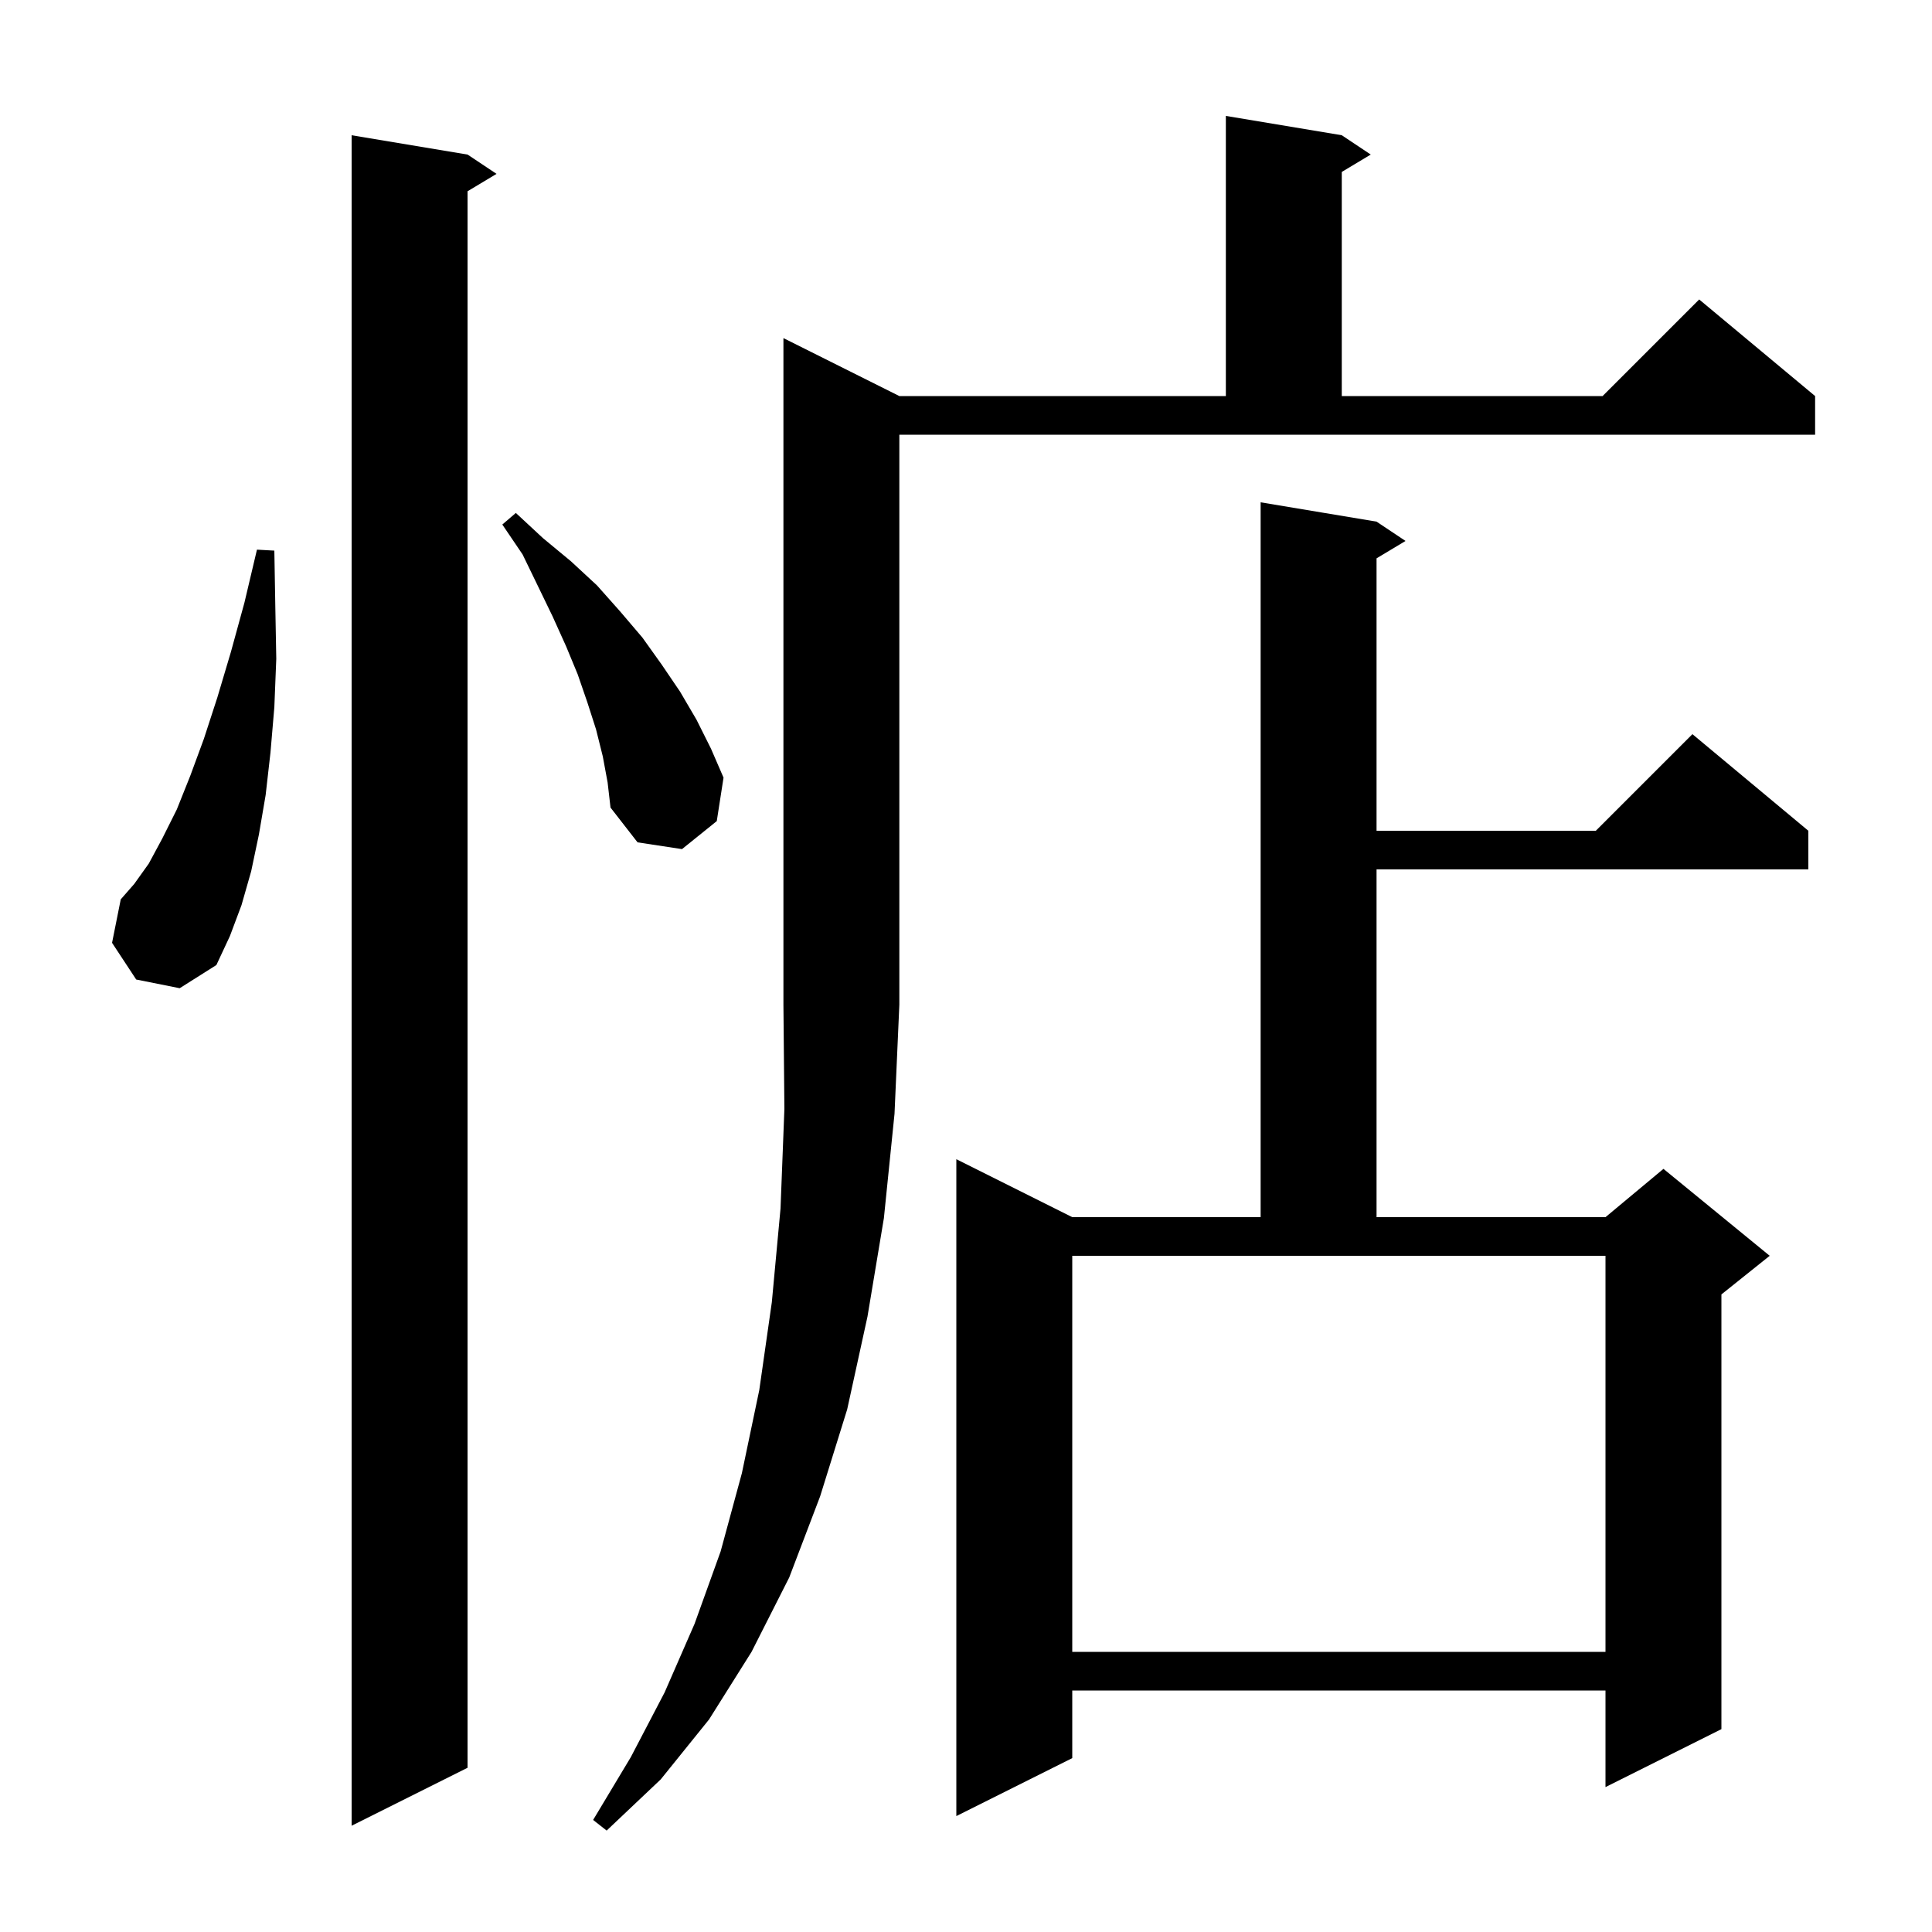 <svg xmlns="http://www.w3.org/2000/svg" xmlns:xlink="http://www.w3.org/1999/xlink" version="1.1" baseProfile="full" viewBox="0 0 200 200" width="200" height="200">
<g fill="black">
<path d="M 93.1 41.0 L 126.9 41.0 L 126.9 12.0 L 138.9 14.0 L 141.9 16.0 L 138.9 17.8 L 138.9 41.0 L 165.9 41.0 L 175.9 31.0 L 187.9 41.0 L 187.9 45.0 L 93.1 45.0 L 93.1 104.0 L 92.6 115.3 L 91.5 126.1 L 89.8 136.3 L 87.7 145.9 L 84.9 154.9 L 81.7 163.3 L 77.8 171.0 L 73.4 178.0 L 68.4 184.2 L 62.8 189.5 L 61.4 188.4 L 65.3 181.9 L 68.8 175.2 L 71.9 168.1 L 74.6 160.6 L 76.8 152.5 L 78.6 143.9 L 79.9 134.8 L 80.8 125.1 L 81.2 114.8 L 81.1 104.0 L 81.1 35.0 Z M 48.4 16.0 L 51.4 18.0 L 48.4 19.8 L 48.4 183.0 L 36.4 189.0 L 36.4 14.0 Z M 142.5 54.0 L 145.5 56.0 L 142.5 57.8 L 142.5 86.0 L 165.2 86.0 L 175.2 76.0 L 187.2 86.0 L 187.2 90.0 L 142.5 90.0 L 142.5 126.0 L 166.2 126.0 L 172.2 121.0 L 183.2 130.0 L 178.2 134.0 L 178.2 179.0 L 166.2 185.0 L 166.2 175.0 L 111.0 175.0 L 111.0 182.0 L 99.0 188.0 L 99.0 120.0 L 111.0 126.0 L 130.5 126.0 L 130.5 52.0 Z M 111.0 171.0 L 166.2 171.0 L 166.2 130.0 L 111.0 130.0 Z M 14.1 101.4 L 11.6 97.6 L 12.5 93.1 L 13.9 91.5 L 15.4 89.4 L 16.8 86.8 L 18.3 83.8 L 19.7 80.3 L 21.1 76.5 L 22.5 72.2 L 23.9 67.5 L 25.3 62.4 L 26.6 56.9 L 28.4 57.0 L 28.5 62.8 L 28.6 68.2 L 28.4 73.2 L 28.0 77.9 L 27.5 82.3 L 26.8 86.4 L 26.0 90.2 L 25.0 93.7 L 23.8 96.9 L 22.4 99.9 L 18.6 102.3 Z M 62.4 78.3 L 61.7 75.5 L 60.8 72.7 L 59.8 69.8 L 58.6 66.9 L 57.2 63.8 L 55.7 60.7 L 54.1 57.4 L 52.0 54.3 L 53.4 53.1 L 56.2 55.7 L 59.1 58.1 L 61.8 60.6 L 64.2 63.3 L 66.5 66.0 L 68.5 68.8 L 70.4 71.6 L 72.1 74.5 L 73.6 77.5 L 74.9 80.5 L 74.2 85.0 L 70.6 87.9 L 66.0 87.2 L 63.2 83.6 L 62.9 81.0 Z " />
</g>
</svg>
